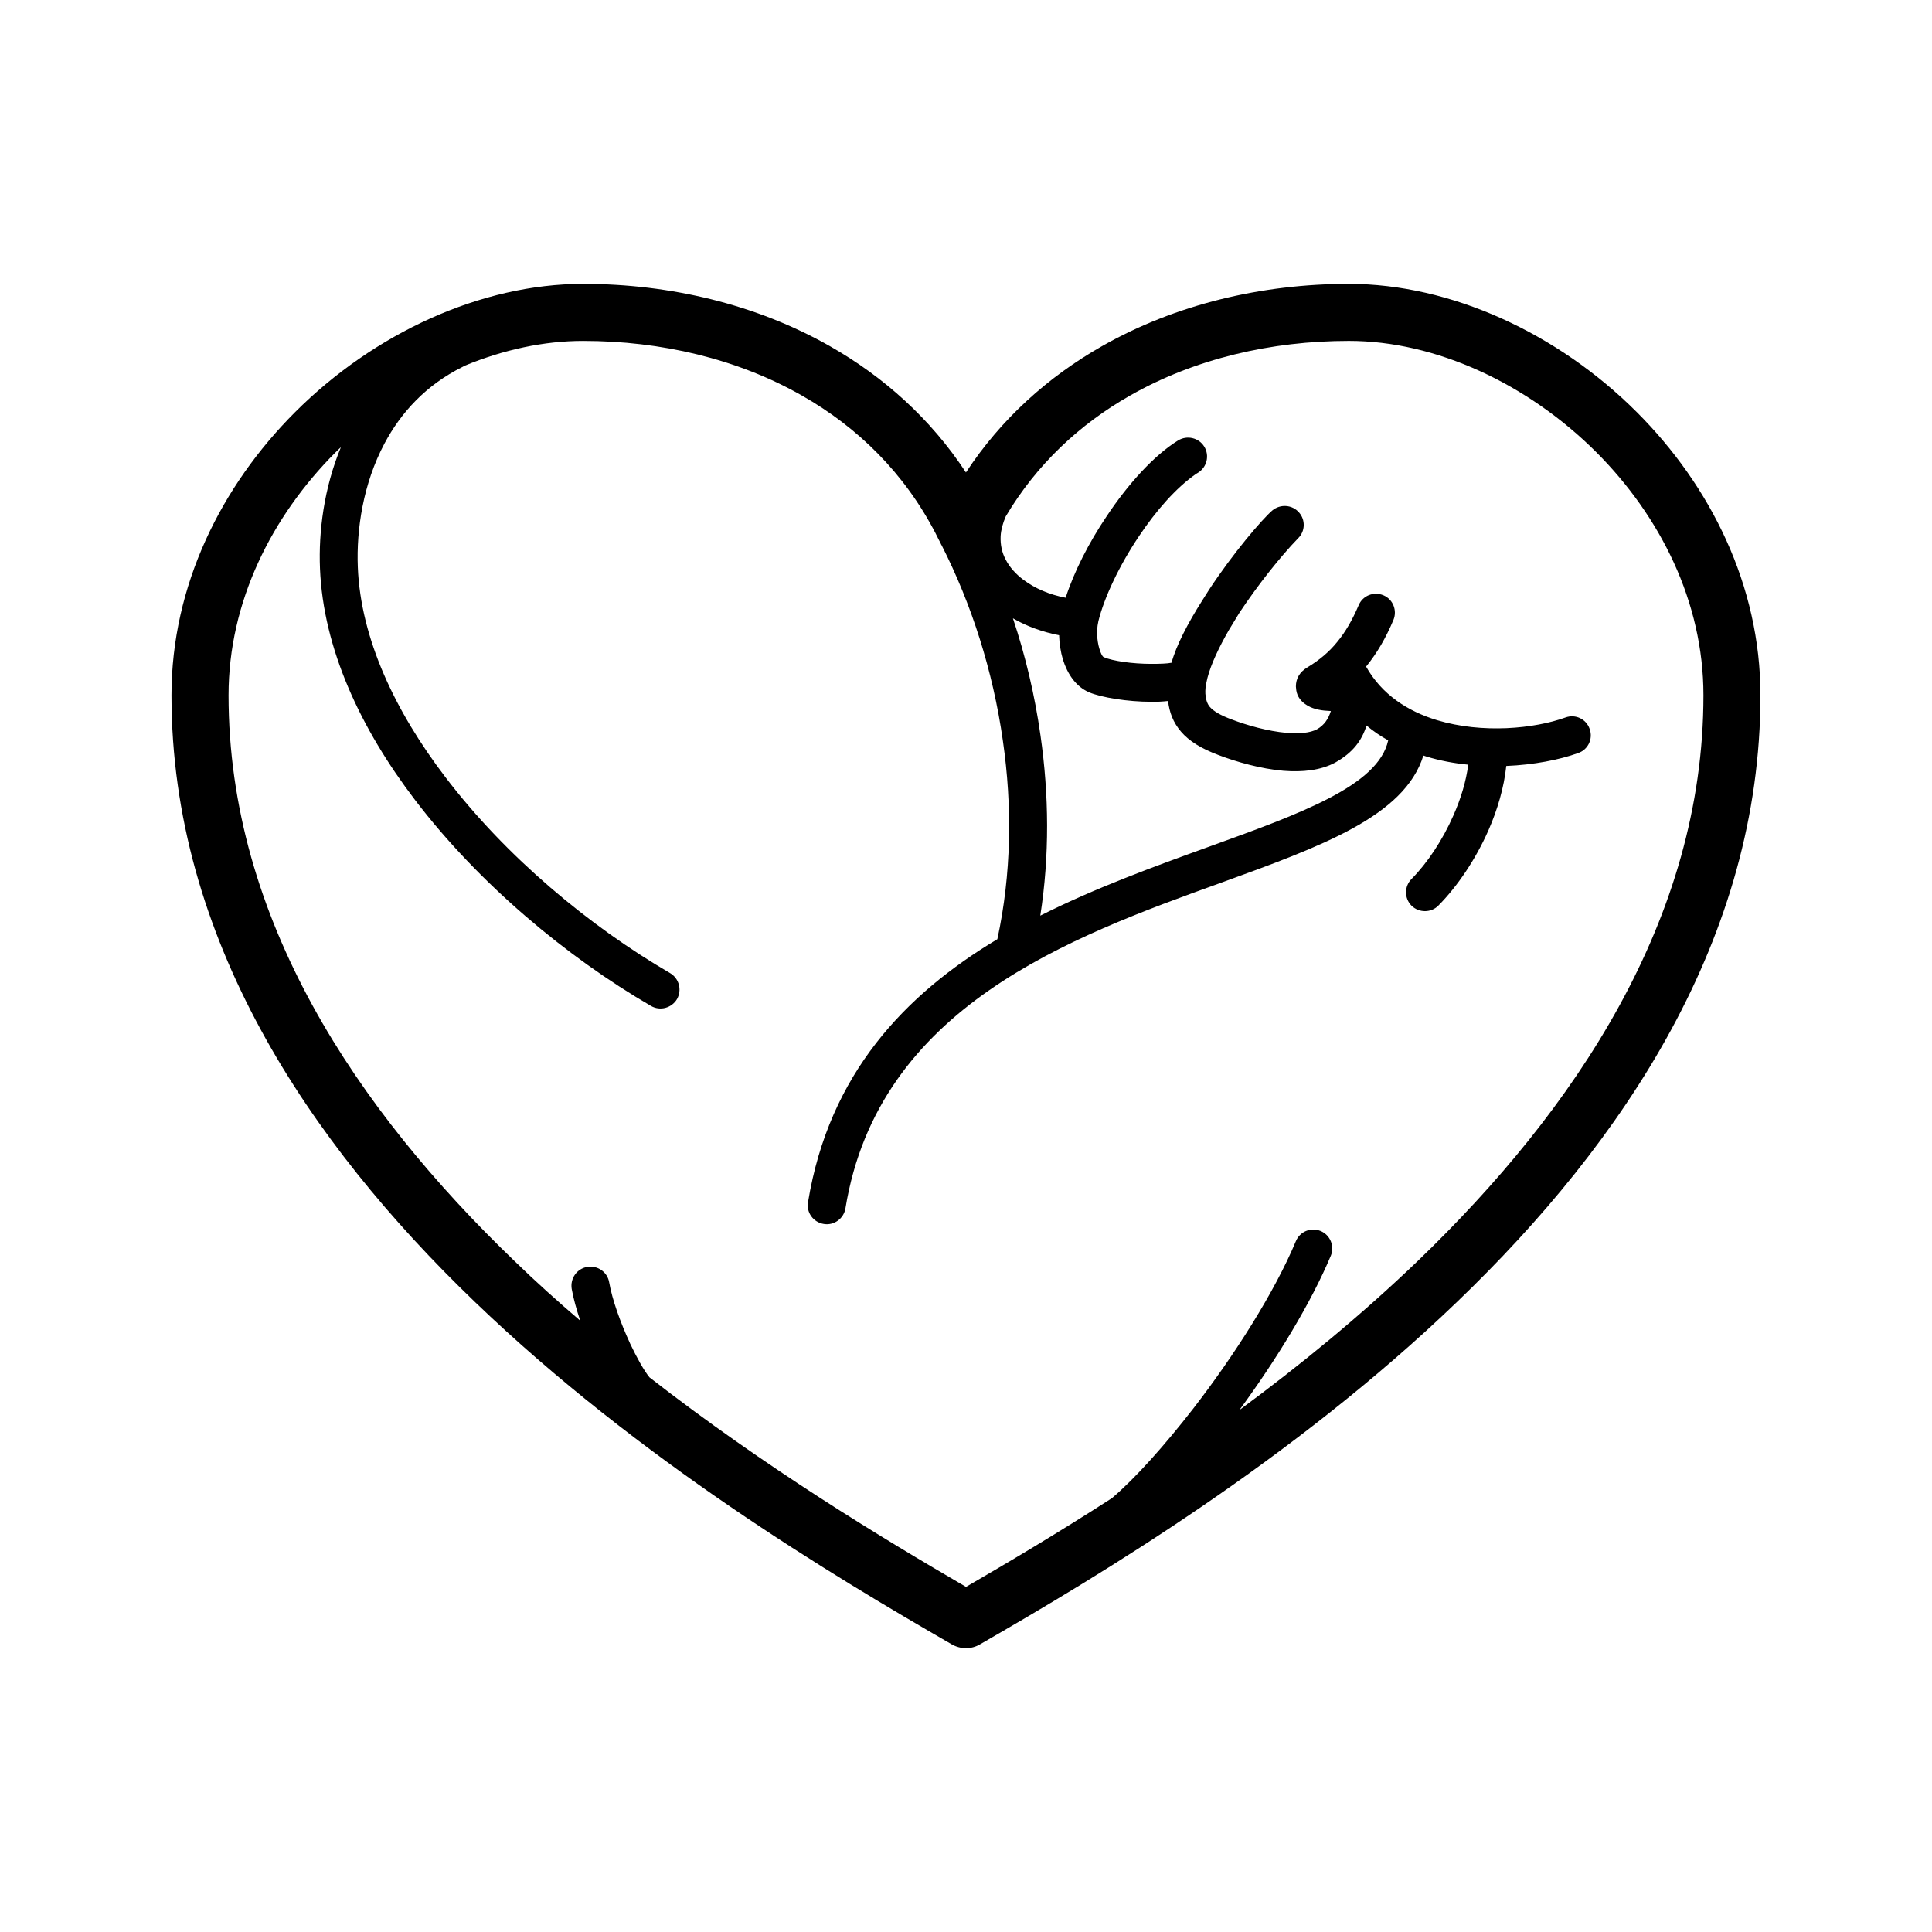 <?xml version="1.0" encoding="UTF-8"?>
<!-- Uploaded to: ICON Repo, www.svgrepo.com, Generator: ICON Repo Mixer Tools -->
<svg fill="#000000" width="800px" height="800px" version="1.1" viewBox="144 144 512 512" xmlns="http://www.w3.org/2000/svg">
 <path d="m501.46 219.23c27.004 0 55.367 13.047 76.328 34.008 19.496 19.496 32.746 45.898 32.746 75.016 0 64.285-36.172 118.29-80.406 160.77-43.527 41.867-94.816 72.547-126.41 90.734-2.367 1.41-5.238 1.309-7.508 0-31.539-18.188-82.777-48.82-126.36-90.734-44.184-42.473-80.406-96.48-80.406-160.77 0-29.121 13.25-55.52 32.746-75.016 20.957-20.957 49.324-34.008 76.328-34.008 23.074 0 45.949 5.441 65.445 16.523 14.258 8.113 26.703 19.246 36.023 33.453 9.32-14.207 21.766-25.34 36.023-33.453 19.496-11.082 42.371-16.523 65.445-16.523zm41.715 127.77c-0.605 5.691-2.316 11.586-4.785 17.18-3.375 7.609-8.16 14.711-13.199 19.801-1.914 1.965-5.141 1.965-7.106 0.051-1.965-1.965-1.965-5.141 0-7.106 4.18-4.231 8.211-10.277 11.082-16.828 1.965-4.434 3.375-9.07 3.93-13.453-3.727-0.352-7.508-1.059-11.133-2.168l-0.754-0.25c-4.988 16.121-27.105 24.082-53.605 33.703-39.953 14.41-90.836 32.848-99.555 86.301-0.453 2.719-3.023 4.586-5.742 4.133-2.769-0.453-4.637-3.023-4.18-5.742 5.594-34.207 25.895-55.168 50.18-69.727 3.727-17.23 3.981-35.215 1.461-52.598-2.621-18.539-8.363-36.324-16.172-51.691-0.152-0.25-0.301-0.504-0.402-0.805l-0.402-0.754-0.555-1.109-0.301-0.605c-8.262-15.973-20.656-28.113-35.367-36.477-17.129-9.773-37.434-14.508-58.039-14.508-10.379 0-21.059 2.316-31.336 6.551l-0.555 0.301c-9.773 4.836-16.426 12.191-20.758 20.355-5.644 10.629-7.457 22.723-7.055 32.746 0.754 18.895 9.875 38.188 23.227 55.672 16.02 21.059 38.188 39.5 59.5 51.891 2.418 1.41 3.223 4.484 1.863 6.902-1.41 2.367-4.484 3.223-6.902 1.812-22.371-13-45.594-32.395-62.473-54.512-14.508-18.992-24.383-40.203-25.242-61.414-0.402-9.773 1.059-21.312 5.543-32.145l-1.461 1.41c-16.828 16.879-28.312 39.5-28.312 64.336 0 59.398 34.109 109.88 75.773 149.93 5.644 5.492 11.488 10.73 17.434 15.82-1.008-2.973-1.812-5.894-2.266-8.414-0.453-2.769 1.359-5.391 4.133-5.844 2.719-0.453 5.34 1.359 5.793 4.082 0.805 4.586 2.973 10.629 5.441 15.973l0.102 0.25c1.812 3.828 3.68 7.152 5.141 8.969 30.684 23.879 61.617 42.57 83.883 55.52 11.133-6.449 24.383-14.309 38.691-23.527 6.195-5.289 13.855-13.855 21.461-23.629 11.035-14.258 21.664-31.035 27.258-44.438 1.059-2.57 3.981-3.777 6.551-2.719 2.57 1.059 3.777 4.031 2.719 6.551-5.188 12.395-14.309 27.406-24.234 40.91 15.922-11.738 32.094-24.938 47.258-39.5 41.613-40.055 75.723-90.535 75.723-149.93 0-24.836-11.488-47.457-28.312-64.336-18.238-18.238-42.621-29.574-65.645-29.574-20.605 0-40.91 4.734-58.039 14.508-13.301 7.559-24.738 18.238-32.898 31.992-0.805 1.863-1.258 3.578-1.359 5.238-0.102 2.266 0.352 4.383 1.359 6.246 1.008 1.965 2.621 3.777 4.637 5.289 3.074 2.316 6.953 3.981 11.234 4.785 2.215-6.852 6.144-14.609 10.883-21.613 5.644-8.516 12.543-16.121 18.895-20.051 2.367-1.461 5.492-0.754 6.953 1.613 1.461 2.367 0.707 5.441-1.613 6.902l-0.504 0.301c-5.391 3.727-10.68 9.824-15.164 16.523-5.289 7.859-9.27 16.375-10.781 22.57l-0.051 0.301c-0.453 2.016-0.352 4.684 0.301 6.902 0.352 1.211 0.805 2.168 1.211 2.316 2.316 1.008 7.656 1.762 12.496 1.762 2.316 0 4.281-0.051 5.441-0.301 1.211-4.484 4.281-10.43 8.16-16.523l1.812-2.871c6.398-9.723 13.906-18.488 16.727-20.957 2.117-1.762 5.289-1.562 7.106 0.555 1.715 1.965 1.613 4.938-0.203 6.75-4.785 4.938-10.73 12.445-15.617 19.801l-2.82 4.637c-2.57 4.484-4.684 8.918-5.644 12.594l-0.203 0.906c-0.301 1.211-0.402 2.316-0.352 3.324 0.102 1.461 0.453 2.621 1.16 3.477 1.008 1.16 2.871 2.266 5.894 3.375 3.981 1.512 9.422 3.074 14.508 3.527 3.223 0.25 6.144 0.051 8.012-0.957 1.965-1.109 3.023-2.769 3.68-4.836-1.211-0.051-2.316-0.152-3.223-0.352l-0.25-0.051c-0.906-0.203-1.762-0.504-2.469-0.906l-0.352-0.203c-1.613-0.957-2.621-2.316-2.871-3.981l-0.102-1.008c0-2.066 0.957-3.828 3.074-5.09 3.176-1.914 5.742-4.082 7.859-6.699 2.215-2.672 4.031-5.844 5.691-9.723 1.059-2.57 3.981-3.727 6.551-2.672 2.57 1.059 3.727 4.031 2.672 6.551-2.016 4.785-4.332 8.766-7.152 12.242l-0.102 0.102c4.18 7.457 11.133 11.891 18.793 14.207 12.09 3.629 25.797 2.266 34.059-0.707 2.621-0.957 5.492 0.402 6.398 3.023 0.957 2.621-0.402 5.492-3.023 6.398-5.039 1.812-11.789 3.125-19.043 3.426zm-37.031-10.73c-1.211 3.879-3.527 7.152-8.312 9.824-3.828 2.066-8.664 2.57-13.703 2.168-5.996-0.504-12.496-2.367-17.129-4.133-4.734-1.762-7.91-3.777-10.027-6.246-2.066-2.418-3.074-5.09-3.426-8.113-1.461 0.152-2.973 0.25-4.535 0.203-6.098 0-13.098-1.109-16.426-2.519-3.477-1.512-5.691-4.836-6.902-8.664-0.605-2.066-0.957-4.281-1.008-6.449-4.383-0.855-8.613-2.367-12.242-4.484 3.324 9.926 5.793 20.355 7.305 31.035 2.266 15.719 2.418 31.941-0.051 47.762 14.711-7.406 30.277-13.047 44.488-18.188 24.688-8.918 45.09-16.273 47.711-28.266-2.016-1.109-3.93-2.418-5.742-3.93z"/>
</svg>